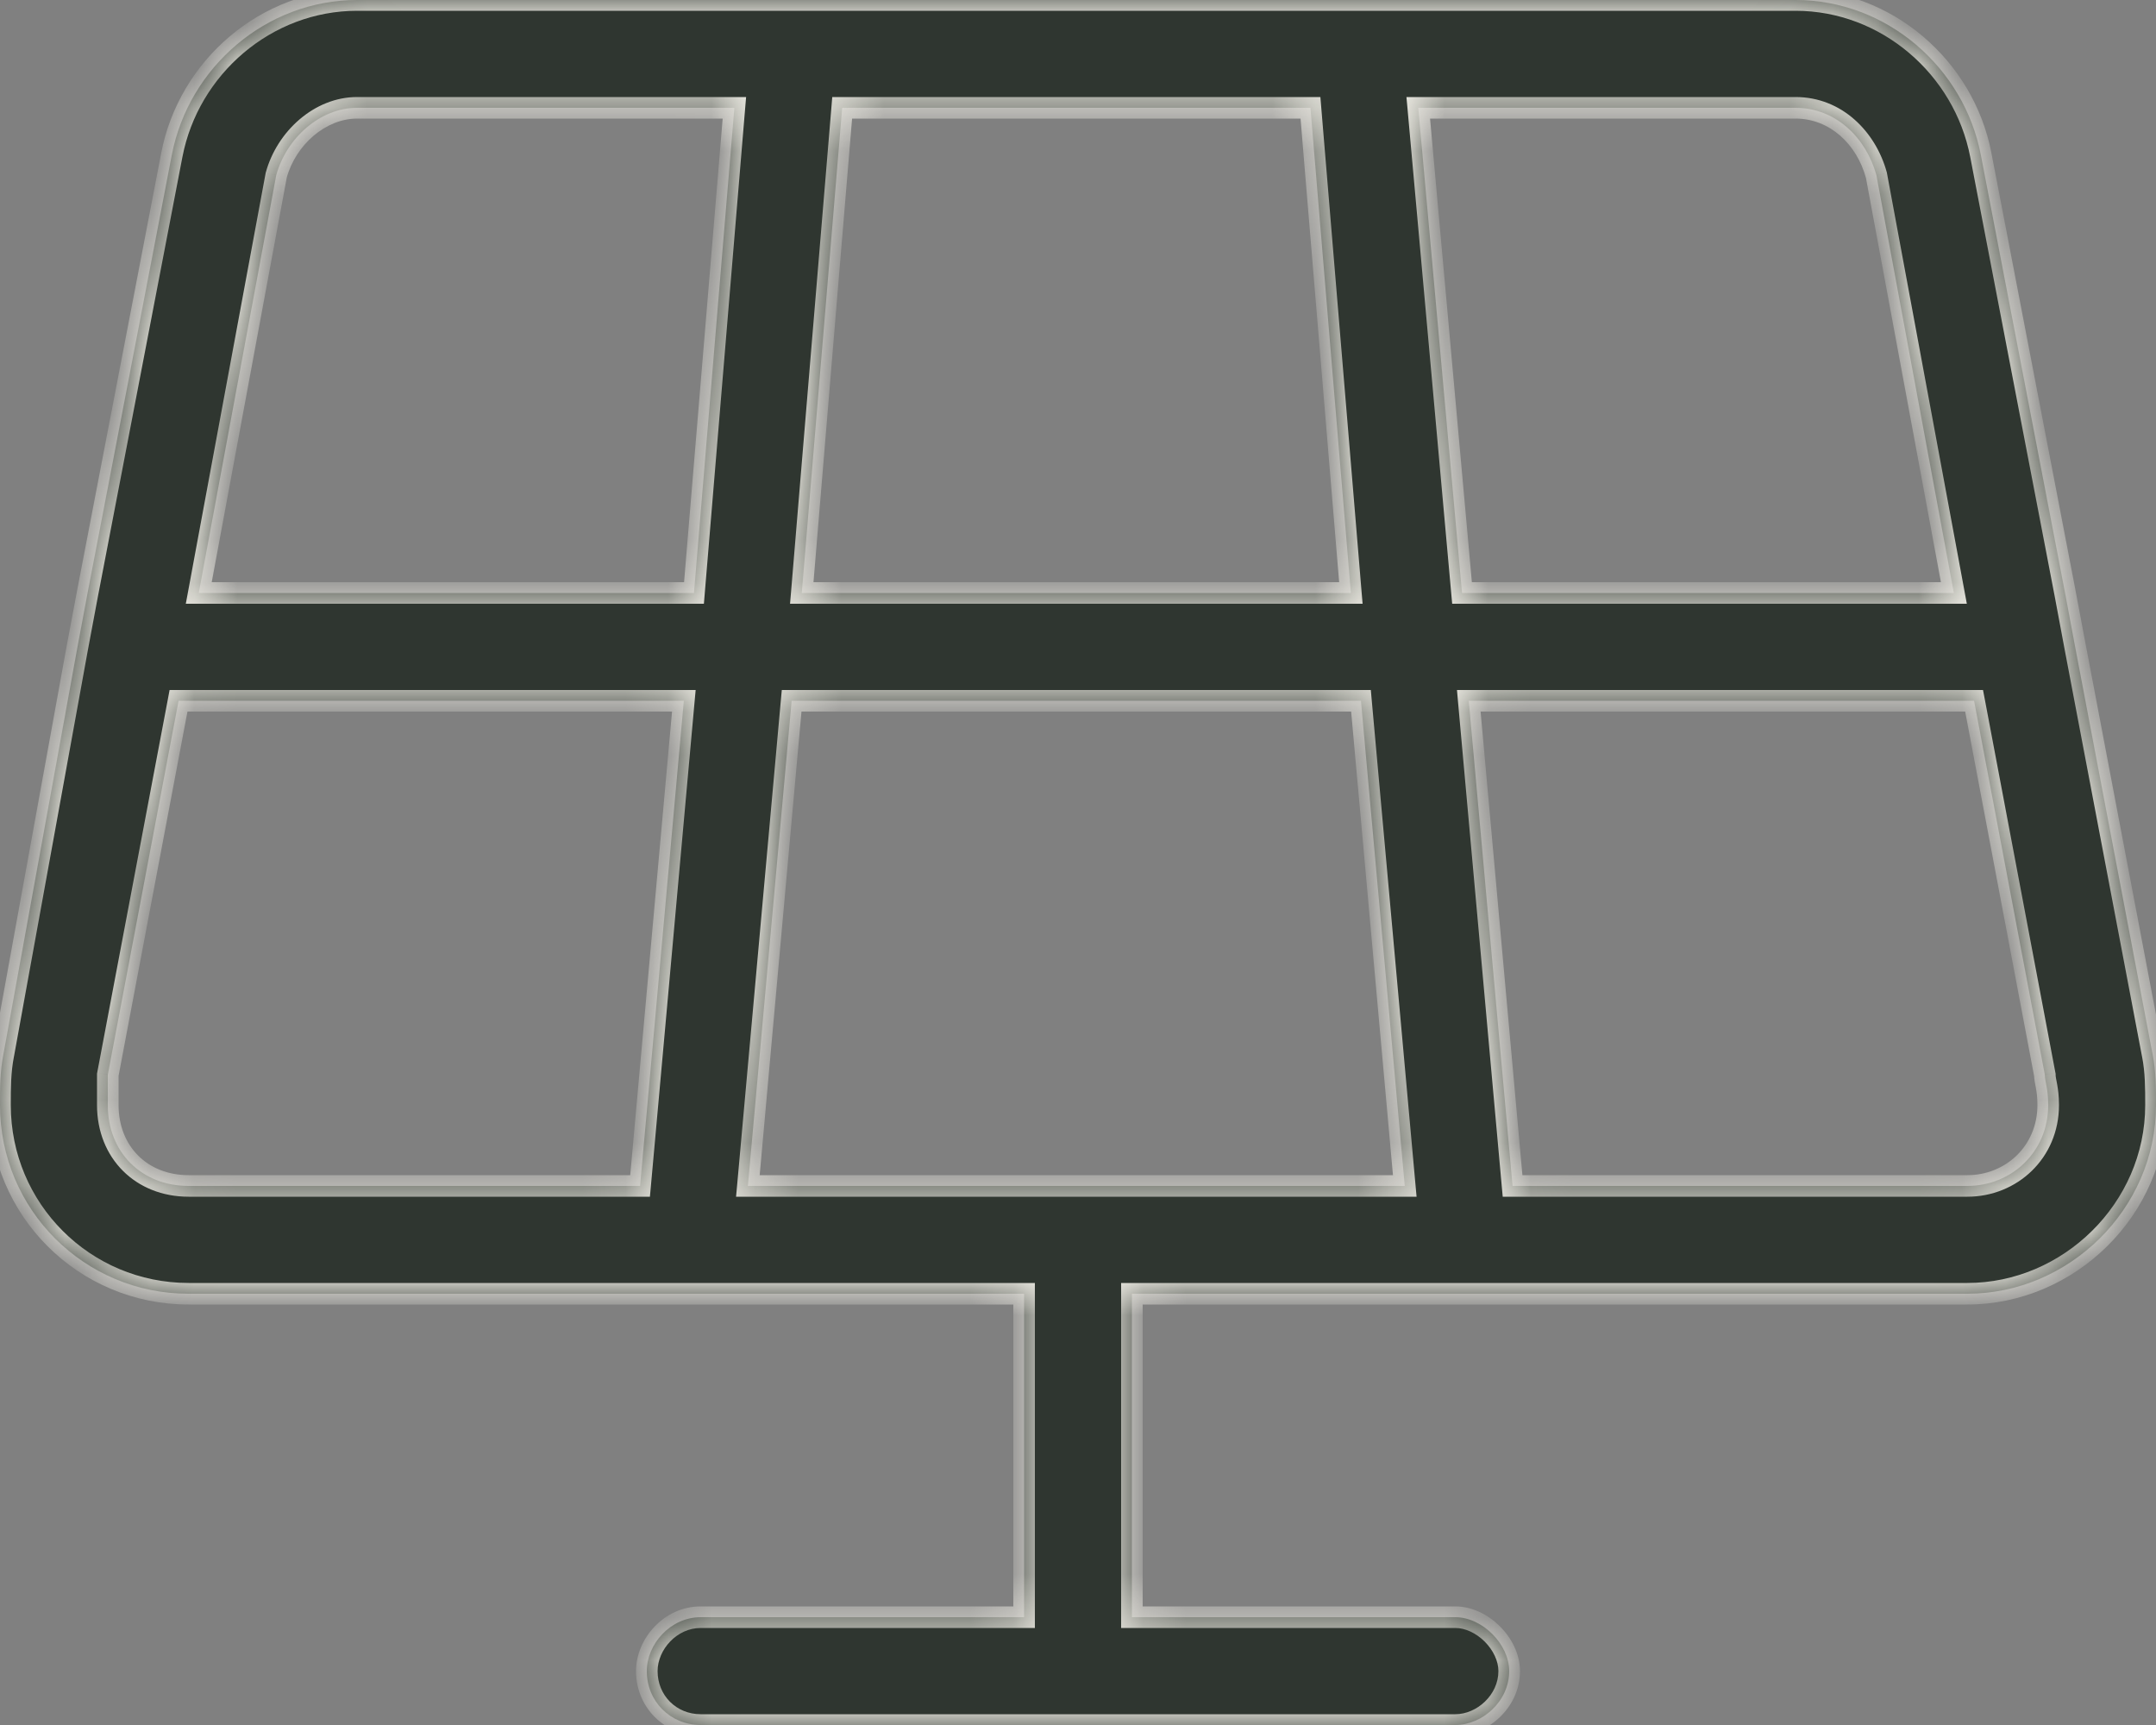 <svg width="50" height="40" viewBox="0 0 50 40" fill="none" xmlns="http://www.w3.org/2000/svg">
<rect x="0" y="0" width="50" height="40" fill="#808080" stroke="none"/>
<mask id="path-1-inside-1_252_721" fill="white">
<path d="M17.266 0H18.516H31.406H32.656H41.641C43.75 0 45.547 1.562 45.938 3.594L47.891 13.75L48.125 15L49.922 24.453C50 24.844 50 25.234 50 25.625C50 28.047 47.969 30 45.625 30H34.062H32.734H26.25V37.5H33.75C34.375 37.5 35 38.125 35 38.75C35 39.453 34.375 40 33.75 40H16.25C15.547 40 15 39.453 15 38.75C15 38.125 15.547 37.5 16.25 37.5H23.75V30H17.188H15.938H4.375C1.953 30 0 28.047 0 25.625C0 25.234 0 24.844 0.078 24.453L1.797 15L2.031 13.75L3.984 3.594C4.375 1.562 6.172 0 8.281 0H17.266ZM23.75 27.5H26.25H32.578L31.562 16.25H18.359L17.344 27.5H23.75ZM19.531 2.5L18.594 13.75H31.328L30.391 2.5H19.531ZM34.062 16.25L35.078 27.5H45.625C46.641 27.5 47.5 26.719 47.5 25.625C47.5 25.234 47.422 25.078 47.422 24.922L45.781 16.25H34.062ZM33.906 13.75H45.312L43.516 4.062C43.281 3.203 42.578 2.5 41.641 2.5H32.891L33.906 13.75ZM15.859 16.25H4.141L2.5 24.922C2.5 25.078 2.5 25.234 2.5 25.625C2.5 26.719 3.281 27.5 4.375 27.5H14.844L15.859 16.25ZM16.094 13.75L17.031 2.5H8.281C7.422 2.5 6.641 3.203 6.406 4.062L4.609 13.75H16.094Z"/>
</mask>
<path d="M17.266 0H18.516H31.406H32.656H41.641C43.75 0 45.547 1.562 45.938 3.594L47.891 13.75L48.125 15L49.922 24.453C50 24.844 50 25.234 50 25.625C50 28.047 47.969 30 45.625 30H34.062H32.734H26.25V37.5H33.75C34.375 37.5 35 38.125 35 38.75C35 39.453 34.375 40 33.75 40H16.25C15.547 40 15 39.453 15 38.75C15 38.125 15.547 37.5 16.25 37.5H23.75V30H17.188H15.938H4.375C1.953 30 0 28.047 0 25.625C0 25.234 0 24.844 0.078 24.453L1.797 15L2.031 13.75L3.984 3.594C4.375 1.562 6.172 0 8.281 0H17.266ZM23.75 27.5H26.25H32.578L31.562 16.25H18.359L17.344 27.5H23.75ZM19.531 2.5L18.594 13.75H31.328L30.391 2.5H19.531ZM34.062 16.25L35.078 27.5H45.625C46.641 27.5 47.5 26.719 47.5 25.625C47.5 25.234 47.422 25.078 47.422 24.922L45.781 16.25H34.062ZM33.906 13.75H45.312L43.516 4.062C43.281 3.203 42.578 2.5 41.641 2.5H32.891L33.906 13.75ZM15.859 16.25H4.141L2.5 24.922C2.5 25.078 2.5 25.234 2.5 25.625C2.5 26.719 3.281 27.5 4.375 27.5H14.844L15.859 16.25ZM16.094 13.75L17.031 2.5H8.281C7.422 2.5 6.641 3.203 6.406 4.062L4.609 13.75H16.094Z" fill="#2F3630"/>
<path d="M47.891 13.75L48.136 13.704L48.136 13.703L47.891 13.75ZM48.125 15L47.879 15.046L47.879 15.047L48.125 15ZM49.922 24.453L49.676 24.5L49.677 24.502L49.922 24.453ZM26.25 30V29.75H26V30H26.25ZM26.25 37.5H26V37.75H26.25V37.5ZM23.75 37.5V37.75H24V37.5H23.75ZM23.75 30H24V29.75H23.75V30ZM0.078 24.453L0.323 24.502L0.324 24.498L0.078 24.453ZM1.797 15L1.551 14.954L1.551 14.955L1.797 15ZM2.031 13.75L1.786 13.703L1.786 13.704L2.031 13.75ZM32.578 27.5V27.75H32.852L32.827 27.477L32.578 27.5ZM31.562 16.25L31.811 16.227L31.791 16H31.562V16.25ZM18.359 16.25V16H18.131L18.11 16.227L18.359 16.25ZM17.344 27.5L17.095 27.477L17.07 27.75H17.344V27.5ZM19.531 2.5V2.25H19.301L19.282 2.479L19.531 2.5ZM18.594 13.75L18.345 13.729L18.322 14H18.594V13.75ZM31.328 13.75V14H31.6L31.577 13.729L31.328 13.75ZM30.391 2.5L30.64 2.479L30.621 2.25H30.391V2.5ZM34.062 16.25V16H33.789L33.813 16.273L34.062 16.25ZM35.078 27.5L34.829 27.523L34.85 27.75H35.078V27.5ZM47.422 24.922H47.672V24.898L47.667 24.875L47.422 24.922ZM45.781 16.25L46.027 16.203L45.988 16H45.781V16.25ZM33.906 13.75L33.657 13.773L33.678 14H33.906V13.75ZM45.312 13.75V14H45.613L45.558 13.704L45.312 13.75ZM43.516 4.062L43.761 4.017L43.76 4.007L43.757 3.997L43.516 4.062ZM32.891 2.5V2.25H32.617L32.642 2.522L32.891 2.5ZM15.859 16.25L16.108 16.273L16.133 16H15.859V16.25ZM4.141 16.25V16H3.933L3.895 16.203L4.141 16.25ZM2.5 24.922L2.254 24.875L2.25 24.898V24.922H2.5ZM14.844 27.5V27.75H15.072L15.093 27.523L14.844 27.5ZM16.094 13.75V14H16.324L16.343 13.771L16.094 13.75ZM17.031 2.5L17.28 2.521L17.303 2.25H17.031V2.5ZM6.406 4.062L6.165 3.997L6.162 4.007L6.16 4.017L6.406 4.062ZM4.609 13.75L4.364 13.704L4.309 14H4.609V13.75ZM17.266 0.25H18.516V-0.25H17.266V0.25ZM18.516 0.25H31.406V-0.25H18.516V0.25ZM31.406 0.25H32.656V-0.25H31.406V0.25ZM32.656 0.25H41.641V-0.25H32.656V0.25ZM41.641 0.25C43.625 0.25 45.323 1.722 45.692 3.641L46.183 3.547C45.771 1.403 43.875 -0.25 41.641 -0.25V0.25ZM45.692 3.641L47.645 13.797L48.136 13.703L46.183 3.547L45.692 3.641ZM47.645 13.796L47.879 15.046L48.371 14.954L48.136 13.704L47.645 13.796ZM47.879 15.047L49.676 24.5L50.167 24.406L48.371 14.953L47.879 15.047ZM49.677 24.502C49.749 24.865 49.75 25.23 49.75 25.625H50.25C50.25 25.238 50.251 24.823 50.167 24.404L49.677 24.502ZM49.75 25.625C49.75 27.906 47.834 29.75 45.625 29.75V30.25C48.104 30.25 50.25 28.188 50.25 25.625H49.75ZM45.625 29.75H34.062V30.25H45.625V29.75ZM34.062 29.75H32.734V30.25H34.062V29.75ZM32.734 29.75H26.25V30.25H32.734V29.75ZM26 30V37.5H26.5V30H26ZM26.25 37.75H33.75V37.25H26.25V37.75ZM33.75 37.75C33.981 37.75 34.233 37.868 34.433 38.067C34.632 38.267 34.75 38.519 34.75 38.75H35.25C35.25 38.356 35.056 37.983 34.786 37.714C34.517 37.444 34.144 37.25 33.75 37.25V37.75ZM34.75 38.75C34.75 39.305 34.247 39.75 33.75 39.75V40.25C34.503 40.25 35.25 39.601 35.25 38.75H34.75ZM33.75 39.75H16.25V40.25H33.75V39.75ZM16.25 39.75C15.685 39.75 15.25 39.315 15.25 38.75H14.75C14.75 39.591 15.409 40.25 16.25 40.25V39.75ZM15.25 38.75C15.25 38.253 15.695 37.75 16.25 37.75V37.25C15.399 37.25 14.75 37.997 14.75 38.75H15.25ZM16.25 37.75H23.75V37.25H16.25V37.75ZM24 37.5V30H23.5V37.5H24ZM23.75 29.75H17.188V30.25H23.75V29.75ZM17.188 29.75H15.938V30.25H17.188V29.75ZM15.938 29.75H4.375V30.25H15.938V29.75ZM4.375 29.75C2.091 29.75 0.25 27.909 0.25 25.625H-0.25C-0.25 28.185 1.815 30.25 4.375 30.25V29.75ZM0.25 25.625C0.25 25.23 0.251 24.865 0.323 24.502L-0.167 24.404C-0.251 24.823 -0.25 25.238 -0.25 25.625H0.25ZM0.324 24.498L2.043 15.045L1.551 14.955L-0.168 24.408L0.324 24.498ZM2.043 15.046L2.277 13.796L1.786 13.704L1.551 14.954L2.043 15.046ZM2.277 13.797L4.23 3.641L3.739 3.547L1.786 13.703L2.277 13.797ZM4.23 3.641C4.599 1.722 6.297 0.25 8.281 0.25V-0.25C6.047 -0.25 4.151 1.403 3.739 3.547L4.23 3.641ZM8.281 0.25H17.266V-0.25H8.281V0.25ZM23.75 27.75H26.25V27.25H23.75V27.75ZM26.25 27.75H32.578V27.25H26.25V27.75ZM32.827 27.477L31.811 16.227L31.314 16.273L32.329 27.523L32.827 27.477ZM31.562 16H18.359V16.5H31.562V16ZM18.11 16.227L17.095 27.477L17.593 27.523L18.608 16.273L18.11 16.227ZM17.344 27.75H23.75V27.25H17.344V27.75ZM19.282 2.479L18.345 13.729L18.843 13.771L19.78 2.521L19.282 2.479ZM18.594 14H31.328V13.5H18.594V14ZM31.577 13.729L30.64 2.479L30.142 2.521L31.079 13.771L31.577 13.729ZM30.391 2.25H19.531V2.75H30.391V2.25ZM33.813 16.273L34.829 27.523L35.327 27.477L34.312 16.227L33.813 16.273ZM35.078 27.75H45.625V27.25H35.078V27.75ZM45.625 27.75C46.772 27.75 47.75 26.864 47.75 25.625H47.25C47.25 26.574 46.509 27.25 45.625 27.25V27.75ZM47.75 25.625C47.75 25.411 47.728 25.259 47.707 25.141C47.683 25.01 47.672 24.97 47.672 24.922H47.172C47.172 25.03 47.2 25.146 47.215 25.23C47.233 25.327 47.25 25.448 47.25 25.625H47.75ZM47.667 24.875L46.027 16.203L45.536 16.297L47.176 24.968L47.667 24.875ZM45.781 16H34.062V16.5H45.781V16ZM33.906 14H45.312V13.5H33.906V14ZM45.558 13.704L43.761 4.017L43.27 4.108L45.067 13.796L45.558 13.704ZM43.757 3.997C43.501 3.058 42.718 2.25 41.641 2.25V2.75C42.438 2.75 43.062 3.349 43.274 4.128L43.757 3.997ZM41.641 2.25H32.891V2.75H41.641V2.25ZM32.642 2.522L33.657 13.773L34.155 13.727L33.14 2.478L32.642 2.522ZM15.859 16H4.141V16.5H15.859V16ZM3.895 16.203L2.254 24.875L2.746 24.968L4.386 16.297L3.895 16.203ZM2.25 24.922C2.25 24.922 2.25 24.922 2.25 24.923C2.25 24.923 2.25 24.923 2.25 24.924C2.25 24.924 2.25 24.924 2.25 24.925C2.25 24.925 2.25 24.925 2.25 24.925C2.25 24.926 2.25 24.926 2.25 24.927C2.25 24.927 2.25 24.927 2.25 24.927C2.25 24.928 2.25 24.928 2.25 24.928C2.25 24.929 2.25 24.929 2.25 24.929C2.25 24.93 2.25 24.93 2.25 24.93C2.25 24.93 2.25 24.931 2.25 24.931C2.25 24.931 2.25 24.932 2.25 24.932C2.25 24.932 2.25 24.933 2.25 24.933C2.25 24.933 2.25 24.933 2.25 24.934C2.25 24.934 2.25 24.934 2.25 24.935C2.25 24.935 2.25 24.935 2.25 24.936C2.25 24.936 2.25 24.936 2.25 24.936C2.25 24.937 2.25 24.937 2.25 24.937C2.25 24.938 2.25 24.938 2.25 24.938C2.25 24.939 2.25 24.939 2.25 24.939C2.25 24.94 2.25 24.94 2.25 24.94C2.25 24.941 2.25 24.941 2.25 24.941C2.25 24.941 2.25 24.942 2.25 24.942C2.25 24.942 2.25 24.943 2.25 24.943C2.25 24.943 2.25 24.944 2.25 24.944C2.25 24.944 2.25 24.945 2.25 24.945C2.25 24.945 2.25 24.945 2.25 24.946C2.25 24.946 2.25 24.946 2.25 24.947C2.25 24.947 2.25 24.947 2.25 24.948C2.25 24.948 2.25 24.948 2.25 24.948C2.25 24.949 2.25 24.949 2.25 24.949C2.25 24.95 2.25 24.95 2.25 24.95C2.25 24.951 2.25 24.951 2.25 24.951C2.25 24.951 2.25 24.952 2.25 24.952C2.25 24.953 2.25 24.953 2.25 24.953C2.25 24.953 2.25 24.954 2.25 24.954C2.25 24.954 2.25 24.955 2.25 24.955C2.25 24.955 2.25 24.956 2.25 24.956C2.25 24.956 2.25 24.956 2.25 24.957C2.25 24.957 2.25 24.957 2.25 24.958C2.25 24.958 2.25 24.958 2.25 24.959C2.25 24.959 2.25 24.959 2.25 24.959C2.25 24.96 2.25 24.96 2.25 24.96C2.25 24.961 2.25 24.961 2.25 24.961C2.25 24.962 2.25 24.962 2.25 24.962C2.25 24.963 2.25 24.963 2.25 24.963C2.25 24.963 2.25 24.964 2.25 24.964C2.25 24.965 2.25 24.965 2.25 24.965C2.25 24.965 2.25 24.966 2.25 24.966C2.25 24.966 2.25 24.967 2.25 24.967C2.25 24.967 2.25 24.968 2.25 24.968C2.25 24.968 2.25 24.968 2.25 24.969C2.25 24.969 2.25 24.969 2.25 24.97C2.25 24.97 2.25 24.97 2.25 24.971C2.25 24.971 2.25 24.971 2.25 24.972C2.25 24.972 2.25 24.972 2.25 24.973C2.25 24.973 2.25 24.973 2.25 24.974C2.25 24.974 2.25 24.974 2.25 24.974C2.25 24.975 2.25 24.975 2.25 24.975C2.25 24.976 2.25 24.976 2.25 24.976C2.25 24.977 2.25 24.977 2.25 24.977C2.25 24.977 2.25 24.978 2.25 24.978C2.25 24.978 2.25 24.979 2.25 24.979C2.25 24.979 2.25 24.98 2.25 24.98C2.25 24.98 2.25 24.981 2.25 24.981C2.25 24.981 2.25 24.982 2.25 24.982C2.25 24.982 2.25 24.983 2.25 24.983C2.25 24.983 2.25 24.983 2.25 24.984C2.25 24.984 2.25 24.984 2.25 24.985C2.25 24.985 2.25 24.985 2.25 24.986C2.25 24.986 2.25 24.986 2.25 24.987C2.25 24.987 2.25 24.987 2.25 24.988C2.25 24.988 2.25 24.988 2.25 24.988C2.25 24.989 2.25 24.989 2.25 24.989C2.25 24.99 2.25 24.99 2.25 24.99C2.25 24.991 2.25 24.991 2.25 24.991C2.25 24.992 2.25 24.992 2.25 24.992C2.25 24.992 2.25 24.993 2.25 24.993C2.25 24.994 2.25 24.994 2.25 24.994C2.25 24.994 2.25 24.995 2.25 24.995C2.25 24.995 2.25 24.996 2.25 24.996C2.25 24.996 2.25 24.997 2.25 24.997C2.25 24.997 2.25 24.998 2.25 24.998C2.25 24.998 2.25 24.998 2.25 24.999C2.25 24.999 2.25 25 2.25 25C2.25 25 2.25 25 2.25 25.001C2.25 25.001 2.25 25.001 2.25 25.002C2.25 25.002 2.25 25.002 2.25 25.003C2.25 25.003 2.25 25.003 2.25 25.004C2.25 25.004 2.25 25.004 2.25 25.005C2.25 25.005 2.25 25.005 2.25 25.006C2.25 25.006 2.25 25.006 2.25 25.006C2.25 25.007 2.25 25.007 2.25 25.008C2.25 25.008 2.25 25.008 2.25 25.008C2.25 25.009 2.25 25.009 2.25 25.009C2.25 25.01 2.25 25.01 2.25 25.01C2.25 25.011 2.25 25.011 2.25 25.011C2.25 25.012 2.25 25.012 2.25 25.012C2.25 25.013 2.25 25.013 2.25 25.013C2.25 25.014 2.25 25.014 2.25 25.014C2.25 25.015 2.25 25.015 2.25 25.015C2.25 25.015 2.25 25.016 2.25 25.016C2.25 25.017 2.25 25.017 2.25 25.017C2.25 25.017 2.25 25.018 2.25 25.018C2.25 25.018 2.25 25.019 2.25 25.019C2.25 25.019 2.25 25.02 2.25 25.02C2.25 25.02 2.25 25.021 2.25 25.021C2.25 25.021 2.25 25.022 2.25 25.022C2.25 25.022 2.25 25.023 2.25 25.023C2.25 25.023 2.25 25.024 2.25 25.024C2.25 25.024 2.25 25.025 2.25 25.025C2.25 25.025 2.25 25.026 2.25 25.026C2.25 25.026 2.25 25.026 2.25 25.027C2.25 25.027 2.25 25.027 2.25 25.028C2.25 25.028 2.25 25.029 2.25 25.029C2.25 25.029 2.25 25.029 2.25 25.03C2.25 25.03 2.25 25.03 2.25 25.031C2.25 25.031 2.25 25.032 2.25 25.032C2.25 25.032 2.25 25.032 2.25 25.033C2.25 25.033 2.25 25.033 2.25 25.034C2.25 25.034 2.25 25.034 2.25 25.035C2.25 25.035 2.25 25.035 2.25 25.036C2.25 25.036 2.25 25.036 2.25 25.037C2.25 25.037 2.25 25.037 2.25 25.038C2.25 25.038 2.25 25.038 2.25 25.039C2.25 25.039 2.25 25.039 2.25 25.04C2.25 25.04 2.25 25.04 2.25 25.041C2.25 25.041 2.25 25.041 2.25 25.042C2.25 25.042 2.25 25.042 2.25 25.043C2.25 25.043 2.25 25.043 2.25 25.044C2.25 25.044 2.25 25.044 2.25 25.045C2.25 25.045 2.25 25.045 2.25 25.046C2.25 25.046 2.25 25.046 2.25 25.047C2.25 25.047 2.25 25.047 2.25 25.048C2.25 25.048 2.25 25.048 2.25 25.049C2.25 25.049 2.25 25.049 2.25 25.05C2.25 25.05 2.25 25.05 2.25 25.051C2.25 25.051 2.25 25.052 2.25 25.052C2.25 25.052 2.25 25.052 2.25 25.053C2.25 25.053 2.25 25.053 2.25 25.054C2.25 25.054 2.25 25.055 2.25 25.055C2.25 25.055 2.25 25.055 2.25 25.056C2.25 25.056 2.25 25.056 2.25 25.057C2.25 25.057 2.25 25.058 2.25 25.058C2.25 25.058 2.25 25.059 2.25 25.059C2.25 25.059 2.25 25.06 2.25 25.06C2.25 25.06 2.25 25.061 2.25 25.061C2.25 25.061 2.25 25.062 2.25 25.062C2.25 25.062 2.25 25.063 2.25 25.063C2.25 25.063 2.25 25.064 2.25 25.064C2.25 25.064 2.25 25.065 2.25 25.065C2.25 25.065 2.25 25.066 2.25 25.066C2.25 25.067 2.25 25.067 2.25 25.067C2.25 25.067 2.25 25.068 2.25 25.068C2.25 25.069 2.25 25.069 2.25 25.069C2.25 25.07 2.25 25.07 2.25 25.07C2.25 25.071 2.25 25.071 2.25 25.071C2.25 25.072 2.25 25.072 2.25 25.072C2.25 25.073 2.25 25.073 2.25 25.073C2.25 25.074 2.25 25.074 2.25 25.075C2.25 25.075 2.25 25.075 2.25 25.076C2.25 25.076 2.25 25.076 2.25 25.077C2.25 25.077 2.25 25.077 2.25 25.078C2.25 25.078 2.25 25.078 2.25 25.079C2.25 25.079 2.25 25.079 2.25 25.08C2.25 25.08 2.25 25.08 2.25 25.081C2.25 25.081 2.25 25.081 2.25 25.082C2.25 25.082 2.25 25.082 2.25 25.083C2.25 25.083 2.25 25.084 2.25 25.084C2.25 25.084 2.25 25.085 2.25 25.085C2.25 25.085 2.25 25.086 2.25 25.086C2.25 25.086 2.25 25.087 2.25 25.087C2.25 25.087 2.25 25.088 2.25 25.088C2.25 25.089 2.25 25.089 2.25 25.089C2.25 25.09 2.25 25.09 2.25 25.09C2.25 25.091 2.25 25.091 2.25 25.091C2.25 25.092 2.25 25.092 2.25 25.093C2.25 25.093 2.25 25.093 2.25 25.094C2.25 25.094 2.25 25.094 2.25 25.095C2.25 25.095 2.25 25.095 2.25 25.096C2.25 25.096 2.25 25.096 2.25 25.097C2.25 25.097 2.25 25.098 2.25 25.098C2.25 25.098 2.25 25.099 2.25 25.099C2.25 25.099 2.25 25.1 2.25 25.1C2.25 25.101 2.25 25.101 2.25 25.101C2.25 25.102 2.25 25.102 2.25 25.102C2.25 25.103 2.25 25.103 2.25 25.103C2.25 25.104 2.25 25.104 2.25 25.105C2.25 25.105 2.25 25.105 2.25 25.106C2.25 25.106 2.25 25.106 2.25 25.107C2.25 25.107 2.25 25.107 2.25 25.108C2.25 25.108 2.25 25.108 2.25 25.109C2.25 25.109 2.25 25.11 2.25 25.11C2.25 25.11 2.25 25.111 2.25 25.111C2.25 25.111 2.25 25.112 2.25 25.112C2.25 25.113 2.25 25.113 2.25 25.113C2.25 25.114 2.25 25.114 2.25 25.114C2.25 25.115 2.25 25.115 2.25 25.116C2.25 25.116 2.25 25.116 2.25 25.117C2.25 25.117 2.25 25.117 2.25 25.118C2.25 25.118 2.25 25.119 2.25 25.119C2.25 25.119 2.25 25.12 2.25 25.12C2.25 25.12 2.25 25.121 2.25 25.121C2.25 25.122 2.25 25.122 2.25 25.122C2.25 25.123 2.25 25.123 2.25 25.123C2.25 25.124 2.25 25.124 2.25 25.125C2.25 25.125 2.25 25.125 2.25 25.126C2.25 25.126 2.25 25.127 2.25 25.127C2.25 25.127 2.25 25.128 2.25 25.128C2.25 25.128 2.25 25.129 2.25 25.129C2.25 25.13 2.25 25.13 2.25 25.13C2.25 25.131 2.25 25.131 2.25 25.131C2.25 25.132 2.25 25.132 2.25 25.133C2.25 25.133 2.25 25.133 2.25 25.134C2.25 25.134 2.25 25.134 2.25 25.135C2.25 25.135 2.25 25.136 2.25 25.136C2.25 25.137 2.25 25.137 2.25 25.137C2.25 25.138 2.25 25.138 2.25 25.138C2.25 25.139 2.25 25.139 2.25 25.14C2.25 25.14 2.25 25.14 2.25 25.141C2.25 25.141 2.25 25.142 2.25 25.142C2.25 25.142 2.25 25.143 2.25 25.143C2.25 25.143 2.25 25.144 2.25 25.144C2.25 25.145 2.25 25.145 2.25 25.145C2.25 25.146 2.25 25.146 2.25 25.147C2.25 25.147 2.25 25.147 2.25 25.148C2.25 25.148 2.25 25.148 2.25 25.149C2.25 25.149 2.25 25.15 2.25 25.15C2.25 25.151 2.25 25.151 2.25 25.151C2.25 25.152 2.25 25.152 2.25 25.152C2.25 25.153 2.25 25.153 2.25 25.154C2.25 25.154 2.25 25.154 2.25 25.155C2.25 25.155 2.25 25.156 2.25 25.156C2.25 25.157 2.25 25.157 2.25 25.157C2.25 25.158 2.25 25.158 2.25 25.159C2.25 25.159 2.25 25.159 2.25 25.16C2.25 25.16 2.25 25.16 2.25 25.161C2.25 25.161 2.25 25.162 2.25 25.162C2.25 25.163 2.25 25.163 2.25 25.163C2.25 25.164 2.25 25.164 2.25 25.165C2.25 25.165 2.25 25.165 2.25 25.166C2.25 25.166 2.25 25.167 2.25 25.167C2.25 25.167 2.25 25.168 2.25 25.168C2.25 25.169 2.25 25.169 2.25 25.169C2.25 25.17 2.25 25.17 2.25 25.171C2.25 25.171 2.25 25.171 2.25 25.172C2.25 25.172 2.25 25.173 2.25 25.173C2.25 25.174 2.25 25.174 2.25 25.174C2.25 25.175 2.25 25.175 2.25 25.176C2.25 25.176 2.25 25.176 2.25 25.177C2.25 25.177 2.25 25.178 2.25 25.178C2.25 25.178 2.25 25.179 2.25 25.179C2.25 25.18 2.25 25.18 2.25 25.18C2.25 25.181 2.25 25.181 2.25 25.182C2.25 25.182 2.25 25.183 2.25 25.183C2.25 25.183 2.25 25.184 2.25 25.184C2.25 25.185 2.25 25.185 2.25 25.186C2.25 25.186 2.25 25.186 2.25 25.187C2.25 25.187 2.25 25.188 2.25 25.188C2.25 25.189 2.25 25.189 2.25 25.189C2.25 25.19 2.25 25.19 2.25 25.191C2.25 25.191 2.25 25.192 2.25 25.192C2.25 25.192 2.25 25.193 2.25 25.193C2.25 25.194 2.25 25.194 2.25 25.194C2.25 25.195 2.25 25.195 2.25 25.196C2.25 25.196 2.25 25.197 2.25 25.197C2.25 25.197 2.25 25.198 2.25 25.198C2.25 25.199 2.25 25.199 2.25 25.2C2.25 25.2 2.25 25.2 2.25 25.201C2.25 25.201 2.25 25.202 2.25 25.202C2.25 25.203 2.25 25.203 2.25 25.203C2.25 25.204 2.25 25.204 2.25 25.205C2.25 25.205 2.25 25.206 2.25 25.206C2.25 25.206 2.25 25.207 2.25 25.207C2.25 25.208 2.25 25.208 2.25 25.209C2.25 25.209 2.25 25.209 2.25 25.21C2.25 25.21 2.25 25.211 2.25 25.211C2.25 25.212 2.25 25.212 2.25 25.213C2.25 25.213 2.25 25.213 2.25 25.214C2.25 25.214 2.25 25.215 2.25 25.215C2.25 25.216 2.25 25.216 2.25 25.217C2.25 25.217 2.25 25.217 2.25 25.218C2.25 25.218 2.25 25.219 2.25 25.219C2.25 25.22 2.25 25.22 2.25 25.221C2.25 25.221 2.25 25.221 2.25 25.222C2.25 25.222 2.25 25.223 2.25 25.223C2.25 25.224 2.25 25.224 2.25 25.225C2.25 25.225 2.25 25.226 2.25 25.226C2.25 25.226 2.25 25.227 2.25 25.227C2.25 25.228 2.25 25.228 2.25 25.229C2.25 25.229 2.25 25.23 2.25 25.23C2.25 25.23 2.25 25.231 2.25 25.231C2.25 25.232 2.25 25.232 2.25 25.233C2.25 25.233 2.25 25.234 2.25 25.234C2.25 25.235 2.25 25.235 2.25 25.235C2.25 25.236 2.25 25.236 2.25 25.237C2.25 25.237 2.25 25.238 2.25 25.238C2.25 25.239 2.25 25.239 2.25 25.239C2.25 25.24 2.25 25.241 2.25 25.241C2.25 25.241 2.25 25.242 2.25 25.242C2.25 25.243 2.25 25.243 2.25 25.244C2.25 25.244 2.25 25.245 2.25 25.245C2.25 25.245 2.25 25.246 2.25 25.247C2.25 25.247 2.25 25.247 2.25 25.248C2.25 25.248 2.25 25.249 2.25 25.249C2.25 25.25 2.25 25.25 2.25 25.251C2.25 25.251 2.25 25.252 2.25 25.252C2.25 25.253 2.25 25.253 2.25 25.253C2.25 25.254 2.25 25.254 2.25 25.255C2.25 25.255 2.25 25.256 2.25 25.256C2.25 25.257 2.25 25.257 2.25 25.258C2.25 25.258 2.25 25.259 2.25 25.259C2.25 25.26 2.25 25.26 2.25 25.261C2.25 25.261 2.25 25.262 2.25 25.262C2.25 25.262 2.25 25.263 2.25 25.263C2.25 25.264 2.25 25.264 2.25 25.265C2.25 25.265 2.25 25.266 2.25 25.266C2.25 25.267 2.25 25.267 2.25 25.268C2.25 25.268 2.25 25.269 2.25 25.269C2.25 25.27 2.25 25.27 2.25 25.271C2.25 25.271 2.25 25.272 2.25 25.272C2.25 25.273 2.25 25.273 2.25 25.273C2.25 25.274 2.25 25.274 2.25 25.275C2.25 25.276 2.25 25.276 2.25 25.276C2.25 25.277 2.25 25.277 2.25 25.278C2.25 25.278 2.25 25.279 2.25 25.279C2.25 25.28 2.25 25.28 2.25 25.281C2.25 25.281 2.25 25.282 2.25 25.282C2.25 25.283 2.25 25.283 2.25 25.284C2.25 25.284 2.25 25.285 2.25 25.285C2.25 25.286 2.25 25.286 2.25 25.287C2.25 25.287 2.25 25.288 2.25 25.288C2.25 25.289 2.25 25.289 2.25 25.29C2.25 25.29 2.25 25.291 2.25 25.291C2.25 25.292 2.25 25.292 2.25 25.293C2.25 25.293 2.25 25.294 2.25 25.294C2.25 25.295 2.25 25.295 2.25 25.296C2.25 25.296 2.25 25.297 2.25 25.297C2.25 25.298 2.25 25.298 2.25 25.299C2.25 25.299 2.25 25.3 2.25 25.3C2.25 25.301 2.25 25.301 2.25 25.302C2.25 25.302 2.25 25.303 2.25 25.303C2.25 25.304 2.25 25.304 2.25 25.305C2.25 25.305 2.25 25.306 2.25 25.306C2.25 25.307 2.25 25.307 2.25 25.308C2.25 25.308 2.25 25.309 2.25 25.309C2.25 25.31 2.25 25.311 2.25 25.311C2.25 25.311 2.25 25.312 2.25 25.312C2.25 25.313 2.25 25.314 2.25 25.314C2.25 25.315 2.25 25.315 2.25 25.316C2.25 25.316 2.25 25.317 2.25 25.317C2.25 25.318 2.25 25.318 2.25 25.319C2.25 25.319 2.25 25.32 2.25 25.32C2.25 25.321 2.25 25.321 2.25 25.322C2.25 25.322 2.25 25.323 2.25 25.323C2.25 25.324 2.25 25.325 2.25 25.325C2.25 25.326 2.25 25.326 2.25 25.327C2.25 25.327 2.25 25.328 2.25 25.328C2.25 25.329 2.25 25.329 2.25 25.33C2.25 25.33 2.25 25.331 2.25 25.331C2.25 25.332 2.25 25.332 2.25 25.333C2.25 25.334 2.25 25.334 2.25 25.334C2.25 25.335 2.25 25.336 2.25 25.336C2.25 25.337 2.25 25.337 2.25 25.338C2.25 25.338 2.25 25.339 2.25 25.339C2.25 25.34 2.25 25.34 2.25 25.341C2.25 25.341 2.25 25.342 2.25 25.343C2.25 25.343 2.25 25.344 2.25 25.344C2.25 25.345 2.25 25.345 2.25 25.346C2.25 25.346 2.25 25.347 2.25 25.347C2.25 25.348 2.25 25.349 2.25 25.349C2.25 25.35 2.25 25.35 2.25 25.351C2.25 25.351 2.25 25.352 2.25 25.352C2.25 25.353 2.25 25.353 2.25 25.354C2.25 25.355 2.25 25.355 2.25 25.356C2.25 25.356 2.25 25.357 2.25 25.357C2.25 25.358 2.25 25.358 2.25 25.359C2.25 25.36 2.25 25.36 2.25 25.361C2.25 25.361 2.25 25.362 2.25 25.362C2.25 25.363 2.25 25.363 2.25 25.364C2.25 25.364 2.25 25.365 2.25 25.366C2.25 25.366 2.25 25.367 2.25 25.367C2.25 25.368 2.25 25.368 2.25 25.369C2.25 25.369 2.25 25.37 2.25 25.371C2.25 25.371 2.25 25.372 2.25 25.372C2.25 25.373 2.25 25.373 2.25 25.374C2.25 25.375 2.25 25.375 2.25 25.376C2.25 25.376 2.25 25.377 2.25 25.377C2.25 25.378 2.25 25.378 2.25 25.379C2.25 25.38 2.25 25.38 2.25 25.381C2.25 25.381 2.25 25.382 2.25 25.383C2.25 25.383 2.25 25.384 2.25 25.384C2.25 25.385 2.25 25.385 2.25 25.386C2.25 25.387 2.25 25.387 2.25 25.388C2.25 25.388 2.25 25.389 2.25 25.389C2.25 25.39 2.25 25.391 2.25 25.391C2.25 25.392 2.25 25.392 2.25 25.393C2.25 25.393 2.25 25.394 2.25 25.395C2.25 25.395 2.25 25.396 2.25 25.396C2.25 25.397 2.25 25.398 2.25 25.398C2.25 25.399 2.25 25.399 2.25 25.4C2.25 25.4 2.25 25.401 2.25 25.402C2.25 25.402 2.25 25.403 2.25 25.403C2.25 25.404 2.25 25.404 2.25 25.405C2.25 25.406 2.25 25.406 2.25 25.407C2.25 25.407 2.25 25.408 2.25 25.409C2.25 25.409 2.25 25.41 2.25 25.41C2.25 25.411 2.25 25.412 2.25 25.412C2.25 25.413 2.25 25.413 2.25 25.414C2.25 25.415 2.25 25.415 2.25 25.416C2.25 25.416 2.25 25.417 2.25 25.418C2.25 25.418 2.25 25.419 2.25 25.419C2.25 25.42 2.25 25.421 2.25 25.421C2.25 25.422 2.25 25.422 2.25 25.423C2.25 25.424 2.25 25.424 2.25 25.425C2.25 25.425 2.25 25.426 2.25 25.427C2.25 25.427 2.25 25.428 2.25 25.428C2.25 25.429 2.25 25.43 2.25 25.43C2.25 25.431 2.25 25.431 2.25 25.432C2.25 25.433 2.25 25.433 2.25 25.434C2.25 25.434 2.25 25.435 2.25 25.436C2.25 25.436 2.25 25.437 2.25 25.438C2.25 25.438 2.25 25.439 2.25 25.439C2.25 25.44 2.25 25.441 2.25 25.441C2.25 25.442 2.25 25.442 2.25 25.443C2.25 25.444 2.25 25.444 2.25 25.445C2.25 25.446 2.25 25.446 2.25 25.447C2.25 25.448 2.25 25.448 2.25 25.449C2.25 25.449 2.25 25.45 2.25 25.451C2.25 25.451 2.25 25.452 2.25 25.453C2.25 25.453 2.25 25.454 2.25 25.454C2.25 25.455 2.25 25.456 2.25 25.456C2.25 25.457 2.25 25.457 2.25 25.458C2.25 25.459 2.25 25.459 2.25 25.46C2.25 25.461 2.25 25.461 2.25 25.462C2.25 25.463 2.25 25.463 2.25 25.464C2.25 25.465 2.25 25.465 2.25 25.466C2.25 25.466 2.25 25.467 2.25 25.468C2.25 25.468 2.25 25.469 2.25 25.47C2.25 25.47 2.25 25.471 2.25 25.471C2.25 25.472 2.25 25.473 2.25 25.474C2.25 25.474 2.25 25.475 2.25 25.475C2.25 25.476 2.25 25.477 2.25 25.477C2.25 25.478 2.25 25.479 2.25 25.479C2.25 25.48 2.25 25.481 2.25 25.481C2.25 25.482 2.25 25.483 2.25 25.483C2.25 25.484 2.25 25.485 2.25 25.485C2.25 25.486 2.25 25.486 2.25 25.487C2.25 25.488 2.25 25.488 2.25 25.489C2.25 25.49 2.25 25.49 2.25 25.491C2.25 25.492 2.25 25.492 2.25 25.493C2.25 25.494 2.25 25.494 2.25 25.495C2.25 25.496 2.25 25.496 2.25 25.497C2.25 25.498 2.25 25.498 2.25 25.499C2.25 25.5 2.25 25.5 2.25 25.501C2.25 25.502 2.25 25.502 2.25 25.503C2.25 25.504 2.25 25.504 2.25 25.505C2.25 25.506 2.25 25.506 2.25 25.507C2.25 25.508 2.25 25.508 2.25 25.509C2.25 25.51 2.25 25.51 2.25 25.511C2.25 25.512 2.25 25.512 2.25 25.513C2.25 25.514 2.25 25.514 2.25 25.515C2.25 25.516 2.25 25.516 2.25 25.517C2.25 25.518 2.25 25.518 2.25 25.519C2.25 25.52 2.25 25.52 2.25 25.521C2.25 25.522 2.25 25.523 2.25 25.523C2.25 25.524 2.25 25.524 2.25 25.525C2.25 25.526 2.25 25.527 2.25 25.527C2.25 25.528 2.25 25.529 2.25 25.529C2.25 25.53 2.25 25.531 2.25 25.531C2.25 25.532 2.25 25.533 2.25 25.534C2.25 25.534 2.25 25.535 2.25 25.535C2.25 25.536 2.25 25.537 2.25 25.538C2.25 25.538 2.25 25.539 2.25 25.54C2.25 25.54 2.25 25.541 2.25 25.542C2.25 25.543 2.25 25.543 2.25 25.544C2.25 25.545 2.25 25.545 2.25 25.546C2.25 25.547 2.25 25.547 2.25 25.548C2.25 25.549 2.25 25.549 2.25 25.55C2.25 25.551 2.25 25.552 2.25 25.552C2.25 25.553 2.25 25.554 2.25 25.554C2.25 25.555 2.25 25.556 2.25 25.557C2.25 25.557 2.25 25.558 2.25 25.559C2.25 25.559 2.25 25.56 2.25 25.561C2.25 25.562 2.25 25.562 2.25 25.563C2.25 25.564 2.25 25.564 2.25 25.565C2.25 25.566 2.25 25.567 2.25 25.567C2.25 25.568 2.25 25.569 2.25 25.569C2.25 25.57 2.25 25.571 2.25 25.572C2.25 25.572 2.25 25.573 2.25 25.574C2.25 25.575 2.25 25.575 2.25 25.576C2.25 25.577 2.25 25.577 2.25 25.578C2.25 25.579 2.25 25.58 2.25 25.58C2.25 25.581 2.25 25.582 2.25 25.582C2.25 25.583 2.25 25.584 2.25 25.585C2.25 25.585 2.25 25.586 2.25 25.587C2.25 25.588 2.25 25.588 2.25 25.589C2.25 25.59 2.25 25.59 2.25 25.591C2.25 25.592 2.25 25.593 2.25 25.593C2.25 25.594 2.25 25.595 2.25 25.596C2.25 25.596 2.25 25.597 2.25 25.598C2.25 25.599 2.25 25.599 2.25 25.6C2.25 25.601 2.25 25.602 2.25 25.602C2.25 25.603 2.25 25.604 2.25 25.605C2.25 25.605 2.25 25.606 2.25 25.607C2.25 25.608 2.25 25.608 2.25 25.609C2.25 25.61 2.25 25.611 2.25 25.611C2.25 25.612 2.25 25.613 2.25 25.614C2.25 25.614 2.25 25.615 2.25 25.616C2.25 25.617 2.25 25.617 2.25 25.618C2.25 25.619 2.25 25.62 2.25 25.62C2.25 25.621 2.25 25.622 2.25 25.623C2.25 25.623 2.25 25.624 2.25 25.625H2.75C2.75 25.624 2.75 25.623 2.75 25.623C2.75 25.622 2.75 25.621 2.75 25.62C2.75 25.62 2.75 25.619 2.75 25.618C2.75 25.617 2.75 25.617 2.75 25.616C2.75 25.615 2.75 25.614 2.75 25.614C2.75 25.613 2.75 25.612 2.75 25.611C2.75 25.611 2.75 25.61 2.75 25.609C2.75 25.608 2.75 25.608 2.75 25.607C2.75 25.606 2.75 25.605 2.75 25.605C2.75 25.604 2.75 25.603 2.75 25.602C2.75 25.602 2.75 25.601 2.75 25.6C2.75 25.599 2.75 25.599 2.75 25.598C2.75 25.597 2.75 25.596 2.75 25.596C2.75 25.595 2.75 25.594 2.75 25.593C2.75 25.593 2.75 25.592 2.75 25.591C2.75 25.59 2.75 25.59 2.75 25.589C2.75 25.588 2.75 25.588 2.75 25.587C2.75 25.586 2.75 25.585 2.75 25.585C2.75 25.584 2.75 25.583 2.75 25.582C2.75 25.582 2.75 25.581 2.75 25.58C2.75 25.58 2.75 25.579 2.75 25.578C2.75 25.577 2.75 25.577 2.75 25.576C2.75 25.575 2.75 25.575 2.75 25.574C2.75 25.573 2.75 25.572 2.75 25.572C2.75 25.571 2.75 25.57 2.75 25.569C2.75 25.569 2.75 25.568 2.75 25.567C2.75 25.567 2.75 25.566 2.75 25.565C2.75 25.564 2.75 25.564 2.75 25.563C2.75 25.562 2.75 25.562 2.75 25.561C2.75 25.56 2.75 25.559 2.75 25.559C2.75 25.558 2.75 25.557 2.75 25.557C2.75 25.556 2.75 25.555 2.75 25.554C2.75 25.554 2.75 25.553 2.75 25.552C2.75 25.552 2.75 25.551 2.75 25.55C2.75 25.549 2.75 25.549 2.75 25.548C2.75 25.547 2.75 25.547 2.75 25.546C2.75 25.545 2.75 25.545 2.75 25.544C2.75 25.543 2.75 25.543 2.75 25.542C2.75 25.541 2.75 25.54 2.75 25.54C2.75 25.539 2.75 25.538 2.75 25.538C2.75 25.537 2.75 25.536 2.75 25.535C2.75 25.535 2.75 25.534 2.75 25.534C2.75 25.533 2.75 25.532 2.75 25.531C2.75 25.531 2.75 25.53 2.75 25.529C2.75 25.529 2.75 25.528 2.75 25.527C2.75 25.527 2.75 25.526 2.75 25.525C2.75 25.524 2.75 25.524 2.75 25.523C2.75 25.523 2.75 25.522 2.75 25.521C2.75 25.52 2.75 25.52 2.75 25.519C2.75 25.518 2.75 25.518 2.75 25.517C2.75 25.516 2.75 25.516 2.75 25.515C2.75 25.514 2.75 25.514 2.75 25.513C2.75 25.512 2.75 25.512 2.75 25.511C2.75 25.51 2.75 25.51 2.75 25.509C2.75 25.508 2.75 25.508 2.75 25.507C2.75 25.506 2.75 25.506 2.75 25.505C2.75 25.504 2.75 25.504 2.75 25.503C2.75 25.502 2.75 25.502 2.75 25.501C2.75 25.5 2.75 25.5 2.75 25.499C2.75 25.498 2.75 25.498 2.75 25.497C2.75 25.496 2.75 25.496 2.75 25.495C2.75 25.494 2.75 25.494 2.75 25.493C2.75 25.492 2.75 25.492 2.75 25.491C2.75 25.49 2.75 25.49 2.75 25.489C2.75 25.488 2.75 25.488 2.75 25.487C2.75 25.486 2.75 25.486 2.75 25.485C2.75 25.485 2.75 25.484 2.75 25.483C2.75 25.483 2.75 25.482 2.75 25.481C2.75 25.481 2.75 25.48 2.75 25.479C2.75 25.479 2.75 25.478 2.75 25.477C2.75 25.477 2.75 25.476 2.75 25.475C2.75 25.475 2.75 25.474 2.75 25.474C2.75 25.473 2.75 25.472 2.75 25.471C2.75 25.471 2.75 25.47 2.75 25.47C2.75 25.469 2.75 25.468 2.75 25.468C2.75 25.467 2.75 25.466 2.75 25.466C2.75 25.465 2.75 25.465 2.75 25.464C2.75 25.463 2.75 25.463 2.75 25.462C2.75 25.461 2.75 25.461 2.75 25.46C2.75 25.459 2.75 25.459 2.75 25.458C2.75 25.457 2.75 25.457 2.75 25.456C2.75 25.456 2.75 25.455 2.75 25.454C2.75 25.454 2.75 25.453 2.75 25.453C2.75 25.452 2.75 25.451 2.75 25.451C2.75 25.45 2.75 25.449 2.75 25.449C2.75 25.448 2.75 25.448 2.75 25.447C2.75 25.446 2.75 25.446 2.75 25.445C2.75 25.444 2.75 25.444 2.75 25.443C2.75 25.442 2.75 25.442 2.75 25.441C2.75 25.441 2.75 25.44 2.75 25.439C2.75 25.439 2.75 25.438 2.75 25.438C2.75 25.437 2.75 25.436 2.75 25.436C2.75 25.435 2.75 25.434 2.75 25.434C2.75 25.433 2.75 25.433 2.75 25.432C2.75 25.431 2.75 25.431 2.75 25.43C2.75 25.43 2.75 25.429 2.75 25.428C2.75 25.428 2.75 25.427 2.75 25.427C2.75 25.426 2.75 25.425 2.75 25.425C2.75 25.424 2.75 25.424 2.75 25.423C2.75 25.422 2.75 25.422 2.75 25.421C2.75 25.421 2.75 25.42 2.75 25.419C2.75 25.419 2.75 25.418 2.75 25.418C2.75 25.417 2.75 25.416 2.75 25.416C2.75 25.415 2.75 25.415 2.75 25.414C2.75 25.413 2.75 25.413 2.75 25.412C2.75 25.412 2.75 25.411 2.75 25.41C2.75 25.41 2.75 25.409 2.75 25.409C2.75 25.408 2.75 25.407 2.75 25.407C2.75 25.406 2.75 25.406 2.75 25.405C2.75 25.404 2.75 25.404 2.75 25.403C2.75 25.403 2.75 25.402 2.75 25.402C2.75 25.401 2.75 25.4 2.75 25.4C2.75 25.399 2.75 25.399 2.75 25.398C2.75 25.398 2.75 25.397 2.75 25.396C2.75 25.396 2.75 25.395 2.75 25.395C2.75 25.394 2.75 25.393 2.75 25.393C2.75 25.392 2.75 25.392 2.75 25.391C2.75 25.391 2.75 25.39 2.75 25.389C2.75 25.389 2.75 25.388 2.75 25.388C2.75 25.387 2.75 25.387 2.75 25.386C2.75 25.385 2.75 25.385 2.75 25.384C2.75 25.384 2.75 25.383 2.75 25.383C2.75 25.382 2.75 25.381 2.75 25.381C2.75 25.38 2.75 25.38 2.75 25.379C2.75 25.378 2.75 25.378 2.75 25.377C2.75 25.377 2.75 25.376 2.75 25.376C2.75 25.375 2.75 25.375 2.75 25.374C2.75 25.373 2.75 25.373 2.75 25.372C2.75 25.372 2.75 25.371 2.75 25.371C2.75 25.37 2.75 25.369 2.75 25.369C2.75 25.368 2.75 25.368 2.75 25.367C2.75 25.367 2.75 25.366 2.75 25.366C2.75 25.365 2.75 25.364 2.75 25.364C2.75 25.363 2.75 25.363 2.75 25.362C2.75 25.362 2.75 25.361 2.75 25.361C2.75 25.36 2.75 25.36 2.75 25.359C2.75 25.358 2.75 25.358 2.75 25.357C2.75 25.357 2.75 25.356 2.75 25.356C2.75 25.355 2.75 25.355 2.75 25.354C2.75 25.353 2.75 25.353 2.75 25.352C2.75 25.352 2.75 25.351 2.75 25.351C2.75 25.35 2.75 25.35 2.75 25.349C2.75 25.349 2.75 25.348 2.75 25.347C2.75 25.347 2.75 25.346 2.75 25.346C2.75 25.345 2.75 25.345 2.75 25.344C2.75 25.344 2.75 25.343 2.75 25.343C2.75 25.342 2.75 25.341 2.75 25.341C2.75 25.34 2.75 25.34 2.75 25.339C2.75 25.339 2.75 25.338 2.75 25.338C2.75 25.337 2.75 25.337 2.75 25.336C2.75 25.336 2.75 25.335 2.75 25.334C2.75 25.334 2.75 25.334 2.75 25.333C2.75 25.332 2.75 25.332 2.75 25.331C2.75 25.331 2.75 25.33 2.75 25.33C2.75 25.329 2.75 25.329 2.75 25.328C2.75 25.328 2.75 25.327 2.75 25.327C2.75 25.326 2.75 25.326 2.75 25.325C2.75 25.325 2.75 25.324 2.75 25.323C2.75 25.323 2.75 25.322 2.75 25.322C2.75 25.321 2.75 25.321 2.75 25.32C2.75 25.32 2.75 25.319 2.75 25.319C2.75 25.318 2.75 25.318 2.75 25.317C2.75 25.317 2.75 25.316 2.75 25.316C2.75 25.315 2.75 25.315 2.75 25.314C2.75 25.314 2.75 25.313 2.75 25.312C2.75 25.312 2.75 25.311 2.75 25.311C2.75 25.311 2.75 25.31 2.75 25.309C2.75 25.309 2.75 25.308 2.75 25.308C2.75 25.307 2.75 25.307 2.75 25.306C2.75 25.306 2.75 25.305 2.75 25.305C2.75 25.304 2.75 25.304 2.75 25.303C2.75 25.303 2.75 25.302 2.75 25.302C2.75 25.301 2.75 25.301 2.75 25.3C2.75 25.3 2.75 25.299 2.75 25.299C2.75 25.298 2.75 25.298 2.75 25.297C2.75 25.297 2.75 25.296 2.75 25.296C2.75 25.295 2.75 25.295 2.75 25.294C2.75 25.294 2.75 25.293 2.75 25.293C2.75 25.292 2.75 25.292 2.75 25.291C2.75 25.291 2.75 25.29 2.75 25.29C2.75 25.289 2.75 25.289 2.75 25.288C2.75 25.288 2.75 25.287 2.75 25.287C2.75 25.286 2.75 25.286 2.75 25.285C2.75 25.285 2.75 25.284 2.75 25.284C2.75 25.283 2.75 25.283 2.75 25.282C2.75 25.282 2.75 25.281 2.75 25.281C2.75 25.28 2.75 25.28 2.75 25.279C2.75 25.279 2.75 25.278 2.75 25.278C2.75 25.277 2.75 25.277 2.75 25.276C2.75 25.276 2.75 25.276 2.75 25.275C2.75 25.274 2.75 25.274 2.75 25.273C2.75 25.273 2.75 25.273 2.75 25.272C2.75 25.272 2.75 25.271 2.75 25.271C2.75 25.27 2.75 25.27 2.75 25.269C2.75 25.269 2.75 25.268 2.75 25.268C2.75 25.267 2.75 25.267 2.75 25.266C2.75 25.266 2.75 25.265 2.75 25.265C2.75 25.264 2.75 25.264 2.75 25.263C2.75 25.263 2.75 25.262 2.75 25.262C2.75 25.262 2.75 25.261 2.75 25.261C2.75 25.26 2.75 25.26 2.75 25.259C2.75 25.259 2.75 25.258 2.75 25.258C2.75 25.257 2.75 25.257 2.75 25.256C2.75 25.256 2.75 25.255 2.75 25.255C2.75 25.254 2.75 25.254 2.75 25.253C2.75 25.253 2.75 25.253 2.75 25.252C2.75 25.252 2.75 25.251 2.75 25.251C2.75 25.25 2.75 25.25 2.75 25.249C2.75 25.249 2.75 25.248 2.75 25.248C2.75 25.247 2.75 25.247 2.75 25.247C2.75 25.246 2.75 25.245 2.75 25.245C2.75 25.245 2.75 25.244 2.75 25.244C2.75 25.243 2.75 25.243 2.75 25.242C2.75 25.242 2.75 25.241 2.75 25.241C2.75 25.241 2.75 25.24 2.75 25.239C2.75 25.239 2.75 25.239 2.75 25.238C2.75 25.238 2.75 25.237 2.75 25.237C2.75 25.236 2.75 25.236 2.75 25.235C2.75 25.235 2.75 25.235 2.75 25.234C2.75 25.234 2.75 25.233 2.75 25.233C2.75 25.232 2.75 25.232 2.75 25.231C2.75 25.231 2.75 25.23 2.75 25.23C2.75 25.23 2.75 25.229 2.75 25.229C2.75 25.228 2.75 25.228 2.75 25.227C2.75 25.227 2.75 25.226 2.75 25.226C2.75 25.226 2.75 25.225 2.75 25.225C2.75 25.224 2.75 25.224 2.75 25.223C2.75 25.223 2.75 25.222 2.75 25.222C2.75 25.221 2.75 25.221 2.75 25.221C2.75 25.22 2.75 25.22 2.75 25.219C2.75 25.219 2.75 25.218 2.75 25.218C2.75 25.217 2.75 25.217 2.75 25.217C2.75 25.216 2.75 25.216 2.75 25.215C2.75 25.215 2.75 25.214 2.75 25.214C2.75 25.213 2.75 25.213 2.75 25.213C2.75 25.212 2.75 25.212 2.75 25.211C2.75 25.211 2.75 25.21 2.75 25.21C2.75 25.209 2.75 25.209 2.75 25.209C2.75 25.208 2.75 25.208 2.75 25.207C2.75 25.207 2.75 25.206 2.75 25.206C2.75 25.206 2.75 25.205 2.75 25.205C2.75 25.204 2.75 25.204 2.75 25.203C2.75 25.203 2.75 25.203 2.75 25.202C2.75 25.202 2.75 25.201 2.75 25.201C2.75 25.2 2.75 25.2 2.75 25.2C2.75 25.199 2.75 25.199 2.75 25.198C2.75 25.198 2.75 25.197 2.75 25.197C2.75 25.197 2.75 25.196 2.75 25.196C2.75 25.195 2.75 25.195 2.75 25.194C2.75 25.194 2.75 25.194 2.75 25.193C2.75 25.193 2.75 25.192 2.75 25.192C2.75 25.192 2.75 25.191 2.75 25.191C2.75 25.19 2.75 25.19 2.75 25.189C2.75 25.189 2.75 25.189 2.75 25.188C2.75 25.188 2.75 25.187 2.75 25.187C2.75 25.186 2.75 25.186 2.75 25.186C2.75 25.185 2.75 25.185 2.75 25.184C2.75 25.184 2.75 25.183 2.75 25.183C2.75 25.183 2.75 25.182 2.75 25.182C2.75 25.181 2.75 25.181 2.75 25.18C2.75 25.18 2.75 25.18 2.75 25.179C2.75 25.179 2.75 25.178 2.75 25.178C2.75 25.178 2.75 25.177 2.75 25.177C2.75 25.176 2.75 25.176 2.75 25.176C2.75 25.175 2.75 25.175 2.75 25.174C2.75 25.174 2.75 25.174 2.75 25.173C2.75 25.173 2.75 25.172 2.75 25.172C2.75 25.171 2.75 25.171 2.75 25.171C2.75 25.17 2.75 25.17 2.75 25.169C2.75 25.169 2.75 25.169 2.75 25.168C2.75 25.168 2.75 25.167 2.75 25.167C2.75 25.167 2.75 25.166 2.75 25.166C2.75 25.165 2.75 25.165 2.75 25.165C2.75 25.164 2.75 25.164 2.75 25.163C2.75 25.163 2.75 25.163 2.75 25.162C2.75 25.162 2.75 25.161 2.75 25.161C2.75 25.16 2.75 25.16 2.75 25.16C2.75 25.159 2.75 25.159 2.75 25.159C2.75 25.158 2.75 25.158 2.75 25.157C2.75 25.157 2.75 25.157 2.75 25.156C2.75 25.156 2.75 25.155 2.75 25.155C2.75 25.154 2.75 25.154 2.75 25.154C2.75 25.153 2.75 25.153 2.75 25.152C2.75 25.152 2.75 25.152 2.75 25.151C2.75 25.151 2.75 25.151 2.75 25.15C2.75 25.15 2.75 25.149 2.75 25.149C2.75 25.148 2.75 25.148 2.75 25.148C2.75 25.147 2.75 25.147 2.75 25.147C2.75 25.146 2.75 25.146 2.75 25.145C2.75 25.145 2.75 25.145 2.75 25.144C2.75 25.144 2.75 25.143 2.75 25.143C2.75 25.143 2.75 25.142 2.75 25.142C2.75 25.142 2.75 25.141 2.75 25.141C2.75 25.14 2.75 25.14 2.75 25.14C2.75 25.139 2.75 25.139 2.75 25.138C2.75 25.138 2.75 25.138 2.75 25.137C2.75 25.137 2.75 25.137 2.75 25.136C2.75 25.136 2.75 25.135 2.75 25.135C2.75 25.134 2.75 25.134 2.75 25.134C2.75 25.133 2.75 25.133 2.75 25.133C2.75 25.132 2.75 25.132 2.75 25.131C2.75 25.131 2.75 25.131 2.75 25.13C2.75 25.13 2.75 25.13 2.75 25.129C2.75 25.129 2.75 25.128 2.75 25.128C2.75 25.128 2.75 25.127 2.75 25.127C2.75 25.127 2.75 25.126 2.75 25.126C2.75 25.125 2.75 25.125 2.75 25.125C2.75 25.124 2.75 25.124 2.75 25.123C2.75 25.123 2.75 25.123 2.75 25.122C2.75 25.122 2.75 25.122 2.75 25.121C2.75 25.121 2.75 25.12 2.75 25.12C2.75 25.12 2.75 25.119 2.75 25.119C2.75 25.119 2.75 25.118 2.75 25.118C2.75 25.117 2.75 25.117 2.75 25.117C2.75 25.116 2.75 25.116 2.75 25.116C2.75 25.115 2.75 25.115 2.75 25.114C2.75 25.114 2.75 25.114 2.75 25.113C2.75 25.113 2.75 25.113 2.75 25.112C2.75 25.112 2.75 25.111 2.75 25.111C2.75 25.111 2.75 25.11 2.75 25.11C2.75 25.11 2.75 25.109 2.75 25.109C2.75 25.108 2.75 25.108 2.75 25.108C2.75 25.107 2.75 25.107 2.75 25.107C2.75 25.106 2.75 25.106 2.75 25.106C2.75 25.105 2.75 25.105 2.75 25.105C2.75 25.104 2.75 25.104 2.75 25.103C2.75 25.103 2.75 25.103 2.75 25.102C2.75 25.102 2.75 25.102 2.75 25.101C2.75 25.101 2.75 25.101 2.75 25.1C2.75 25.1 2.75 25.099 2.75 25.099C2.75 25.099 2.75 25.098 2.75 25.098C2.75 25.098 2.75 25.097 2.75 25.097C2.75 25.096 2.75 25.096 2.75 25.096C2.75 25.095 2.75 25.095 2.75 25.095C2.75 25.094 2.75 25.094 2.75 25.094C2.75 25.093 2.75 25.093 2.75 25.093C2.75 25.092 2.75 25.092 2.75 25.091C2.75 25.091 2.75 25.091 2.75 25.09C2.75 25.09 2.75 25.09 2.75 25.089C2.75 25.089 2.75 25.089 2.75 25.088C2.75 25.088 2.75 25.087 2.75 25.087C2.75 25.087 2.75 25.086 2.75 25.086C2.75 25.086 2.75 25.085 2.75 25.085C2.75 25.085 2.75 25.084 2.75 25.084C2.75 25.084 2.75 25.083 2.75 25.083C2.75 25.082 2.75 25.082 2.75 25.082C2.75 25.081 2.75 25.081 2.75 25.081C2.75 25.08 2.75 25.08 2.75 25.08C2.75 25.079 2.75 25.079 2.75 25.079C2.75 25.078 2.75 25.078 2.75 25.078C2.75 25.077 2.75 25.077 2.75 25.077C2.75 25.076 2.75 25.076 2.75 25.076C2.75 25.075 2.75 25.075 2.75 25.075C2.75 25.074 2.75 25.074 2.75 25.073C2.75 25.073 2.75 25.073 2.75 25.072C2.75 25.072 2.75 25.072 2.75 25.071C2.75 25.071 2.75 25.071 2.75 25.07C2.75 25.07 2.75 25.07 2.75 25.069C2.75 25.069 2.75 25.069 2.75 25.068C2.75 25.068 2.75 25.067 2.75 25.067C2.75 25.067 2.75 25.067 2.75 25.066C2.75 25.066 2.75 25.065 2.75 25.065C2.75 25.065 2.75 25.064 2.75 25.064C2.75 25.064 2.75 25.063 2.75 25.063C2.75 25.063 2.75 25.062 2.75 25.062C2.75 25.062 2.75 25.061 2.75 25.061C2.75 25.061 2.75 25.06 2.75 25.06C2.75 25.06 2.75 25.059 2.75 25.059C2.75 25.059 2.75 25.058 2.75 25.058C2.75 25.058 2.75 25.057 2.75 25.057C2.75 25.056 2.75 25.056 2.75 25.056C2.75 25.055 2.75 25.055 2.75 25.055C2.75 25.055 2.75 25.054 2.75 25.054C2.75 25.053 2.75 25.053 2.75 25.053C2.75 25.052 2.75 25.052 2.75 25.052C2.75 25.052 2.75 25.051 2.75 25.051C2.75 25.05 2.75 25.05 2.75 25.05C2.75 25.049 2.75 25.049 2.75 25.049C2.75 25.048 2.75 25.048 2.75 25.048C2.75 25.047 2.75 25.047 2.75 25.047C2.75 25.046 2.75 25.046 2.75 25.046C2.75 25.045 2.75 25.045 2.75 25.045C2.75 25.044 2.75 25.044 2.75 25.044C2.75 25.043 2.75 25.043 2.75 25.043C2.75 25.042 2.75 25.042 2.75 25.042C2.75 25.041 2.75 25.041 2.75 25.041C2.75 25.04 2.75 25.04 2.75 25.04C2.75 25.039 2.75 25.039 2.75 25.039C2.75 25.038 2.75 25.038 2.75 25.038C2.75 25.037 2.75 25.037 2.75 25.037C2.75 25.036 2.75 25.036 2.75 25.036C2.75 25.035 2.75 25.035 2.75 25.035C2.75 25.034 2.75 25.034 2.75 25.034C2.75 25.033 2.75 25.033 2.75 25.033C2.75 25.032 2.75 25.032 2.75 25.032C2.75 25.032 2.75 25.031 2.75 25.031C2.75 25.03 2.75 25.03 2.75 25.03C2.75 25.029 2.75 25.029 2.75 25.029C2.75 25.029 2.75 25.028 2.75 25.028C2.75 25.027 2.75 25.027 2.75 25.027C2.75 25.026 2.75 25.026 2.75 25.026C2.75 25.026 2.75 25.025 2.75 25.025C2.75 25.025 2.75 25.024 2.75 25.024C2.75 25.024 2.75 25.023 2.75 25.023C2.75 25.023 2.75 25.022 2.75 25.022C2.75 25.022 2.75 25.021 2.75 25.021C2.75 25.021 2.75 25.02 2.75 25.02C2.75 25.02 2.75 25.019 2.75 25.019C2.75 25.019 2.75 25.018 2.75 25.018C2.75 25.018 2.75 25.017 2.75 25.017C2.75 25.017 2.75 25.017 2.75 25.016C2.75 25.016 2.75 25.015 2.75 25.015C2.75 25.015 2.75 25.015 2.75 25.014C2.75 25.014 2.75 25.014 2.75 25.013C2.75 25.013 2.75 25.013 2.75 25.012C2.75 25.012 2.75 25.012 2.75 25.011C2.75 25.011 2.75 25.011 2.75 25.01C2.75 25.01 2.75 25.01 2.75 25.009C2.75 25.009 2.75 25.009 2.75 25.008C2.75 25.008 2.75 25.008 2.75 25.008C2.75 25.007 2.75 25.007 2.75 25.006C2.75 25.006 2.75 25.006 2.75 25.006C2.75 25.005 2.75 25.005 2.75 25.005C2.75 25.004 2.75 25.004 2.75 25.004C2.75 25.003 2.75 25.003 2.75 25.003C2.75 25.002 2.75 25.002 2.75 25.002C2.75 25.001 2.75 25.001 2.75 25.001C2.75 25 2.75 25 2.75 25C2.75 25 2.75 24.999 2.75 24.999C2.75 24.998 2.75 24.998 2.75 24.998C2.75 24.998 2.75 24.997 2.75 24.997C2.75 24.997 2.75 24.996 2.75 24.996C2.75 24.996 2.75 24.995 2.75 24.995C2.75 24.995 2.75 24.994 2.75 24.994C2.75 24.994 2.75 24.994 2.75 24.993C2.75 24.993 2.75 24.992 2.75 24.992C2.75 24.992 2.75 24.992 2.75 24.991C2.75 24.991 2.75 24.991 2.75 24.99C2.75 24.99 2.75 24.99 2.75 24.989C2.75 24.989 2.75 24.989 2.75 24.988C2.75 24.988 2.75 24.988 2.75 24.988C2.75 24.987 2.75 24.987 2.75 24.987C2.75 24.986 2.75 24.986 2.75 24.986C2.75 24.985 2.75 24.985 2.75 24.985C2.75 24.984 2.75 24.984 2.75 24.984C2.75 24.983 2.75 24.983 2.75 24.983C2.75 24.983 2.75 24.982 2.75 24.982C2.75 24.982 2.75 24.981 2.75 24.981C2.75 24.981 2.75 24.98 2.75 24.98C2.75 24.98 2.75 24.979 2.75 24.979C2.75 24.979 2.75 24.978 2.75 24.978C2.75 24.978 2.75 24.977 2.75 24.977C2.75 24.977 2.75 24.977 2.75 24.976C2.75 24.976 2.75 24.976 2.75 24.975C2.75 24.975 2.75 24.975 2.75 24.974C2.75 24.974 2.75 24.974 2.75 24.974C2.75 24.973 2.75 24.973 2.75 24.973C2.75 24.972 2.75 24.972 2.75 24.972C2.75 24.971 2.75 24.971 2.75 24.971C2.75 24.97 2.75 24.97 2.75 24.97C2.75 24.969 2.75 24.969 2.75 24.969C2.75 24.968 2.75 24.968 2.75 24.968C2.75 24.968 2.75 24.967 2.75 24.967C2.75 24.967 2.75 24.966 2.75 24.966C2.75 24.966 2.75 24.965 2.75 24.965C2.75 24.965 2.75 24.965 2.75 24.964C2.75 24.964 2.75 24.963 2.75 24.963C2.75 24.963 2.75 24.963 2.75 24.962C2.75 24.962 2.75 24.962 2.75 24.961C2.75 24.961 2.75 24.961 2.75 24.96C2.75 24.96 2.75 24.96 2.75 24.959C2.75 24.959 2.75 24.959 2.75 24.959C2.75 24.958 2.75 24.958 2.75 24.958C2.75 24.957 2.75 24.957 2.75 24.957C2.75 24.956 2.75 24.956 2.75 24.956C2.75 24.956 2.75 24.955 2.75 24.955C2.75 24.955 2.75 24.954 2.75 24.954C2.75 24.954 2.75 24.953 2.75 24.953C2.75 24.953 2.75 24.953 2.75 24.952C2.75 24.952 2.75 24.951 2.75 24.951C2.75 24.951 2.75 24.951 2.75 24.95C2.75 24.95 2.75 24.95 2.75 24.949C2.75 24.949 2.75 24.949 2.75 24.948C2.75 24.948 2.75 24.948 2.75 24.948C2.75 24.947 2.75 24.947 2.75 24.947C2.75 24.946 2.75 24.946 2.75 24.946C2.75 24.945 2.75 24.945 2.75 24.945C2.75 24.945 2.75 24.944 2.75 24.944C2.75 24.944 2.75 24.943 2.75 24.943C2.75 24.943 2.75 24.942 2.75 24.942C2.75 24.942 2.75 24.941 2.75 24.941C2.75 24.941 2.75 24.941 2.75 24.94C2.75 24.94 2.75 24.94 2.75 24.939C2.75 24.939 2.75 24.939 2.75 24.938C2.75 24.938 2.75 24.938 2.75 24.937C2.75 24.937 2.75 24.937 2.75 24.936C2.75 24.936 2.75 24.936 2.75 24.936C2.75 24.935 2.75 24.935 2.75 24.935C2.75 24.934 2.75 24.934 2.75 24.934C2.75 24.933 2.75 24.933 2.75 24.933C2.75 24.933 2.75 24.932 2.75 24.932C2.75 24.932 2.75 24.931 2.75 24.931C2.75 24.931 2.75 24.93 2.75 24.93C2.75 24.93 2.75 24.93 2.75 24.929C2.75 24.929 2.75 24.929 2.75 24.928C2.75 24.928 2.75 24.928 2.75 24.927C2.75 24.927 2.75 24.927 2.75 24.927C2.75 24.926 2.75 24.926 2.75 24.925C2.75 24.925 2.75 24.925 2.75 24.925C2.75 24.924 2.75 24.924 2.75 24.924C2.75 24.923 2.75 24.923 2.75 24.923C2.75 24.922 2.75 24.922 2.75 24.922H2.25ZM2.25 25.625C2.25 26.857 3.143 27.75 4.375 27.75V27.25C3.419 27.25 2.75 26.581 2.75 25.625H2.25ZM4.375 27.75H14.844V27.25H4.375V27.75ZM15.093 27.523L16.108 16.273L15.61 16.227L14.595 27.477L15.093 27.523ZM16.343 13.771L17.28 2.521L16.782 2.479L15.845 13.729L16.343 13.771ZM17.031 2.25H8.281V2.75H17.031V2.25ZM8.281 2.25C7.287 2.25 6.423 3.051 6.165 3.997L6.647 4.128C6.858 3.355 7.556 2.75 8.281 2.75V2.25ZM6.16 4.017L4.364 13.704L4.855 13.796L6.652 4.108L6.16 4.017ZM4.609 14H16.094V13.5H4.609V14Z" fill="#F2F0E8" mask="url(#path-1-inside-1_252_721)"/>
</svg>

